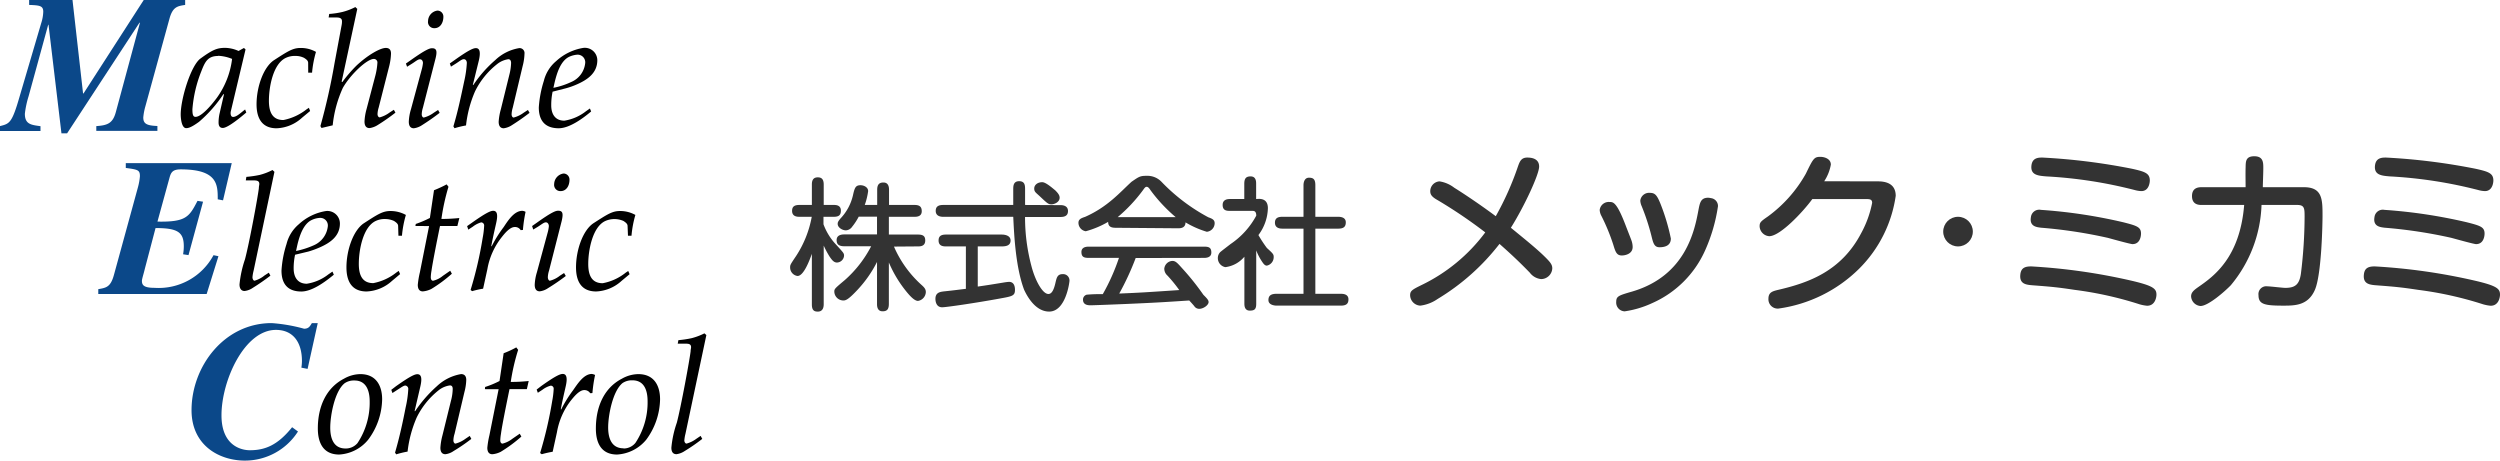 <svg xmlns="http://www.w3.org/2000/svg" width="303.998" height="56.01" viewBox="0 0 303.998 56.01">
  <g id="logo" transform="translate(-807 -27)">
    <g id="ロゴ" transform="translate(807 27)">
      <path id="パス_575" data-name="パス 575" d="M92.6,115.712a4.9,4.9,0,0,0,3.526-1.808A8.425,8.425,0,0,0,97.82,109c0-1.718-.782-3.066-2.645-3.066a4.088,4.088,0,0,0-2,.558C91.026,107.6,90,109.876,90,112.535,90,114.269,90.644,115.712,92.6,115.712Zm.769-.734c-1.482,0-1.859-1.288-1.859-2.534,0-1.456.528-4.423,1.748-5.4a1.976,1.976,0,0,1,1.2-.335c1.482,0,1.847,1.331,1.847,2.546a8.888,8.888,0,0,1-1.482,5.067,1.872,1.872,0,0,1-1.456.657Z" transform="translate(-51.352 -60.441)" fill-rule="evenodd"/>
      <path id="パス_576" data-name="パス 576" d="M113.629,110.435h.069a15.847,15.847,0,0,1,2.645-3.036,5.639,5.639,0,0,1,2.937-1.469c.507,0,.631.365.631.7a6.389,6.389,0,0,1-.223,1.482l-1.2,5.08a2.934,2.934,0,0,0-.142.8c0,.21.112.391.253.391a3.5,3.5,0,0,0,1.215-.588l.52-.348.193.365a22.255,22.255,0,0,1-2.169,1.482,2.19,2.19,0,0,1-.979.378c-.429,0-.614-.3-.614-.786a7.612,7.612,0,0,1,.253-1.512l1.035-4.208a5.814,5.814,0,0,0,.21-1.43c0-.236-.073-.429-.339-.429a2.821,2.821,0,0,0-1.37.588,9.619,9.619,0,0,0-2.671,3.315,14.451,14.451,0,0,0-1.108,4.144,12.186,12.186,0,0,0-1.383.335l-.142-.21c.532-1.8.953-3.749,1.288-5.484a12.736,12.736,0,0,0,.322-2.242.4.4,0,0,0-.365-.429c-.21,0-.532.253-1,.545l-.563.365-.137-.391.558-.429c1.932-1.37,2.366-1.469,2.615-1.469.507,0,.575.545.365,1.469Z" transform="translate(-63.214 -60.441)" fill-rule="evenodd"/>
      <path id="パス_577" data-name="パス 577" d="M137.31,103.45l.026-.266a11.407,11.407,0,0,0,1.752-.726l.5-3.375a11.369,11.369,0,0,0,1.537-.713l.228.3a25.285,25.285,0,0,0-.9,3.9,19.694,19.694,0,0,0,2.181-.112l-.223.992H140.3c-.4,1.945-.923,4.518-1.035,5.428a5.585,5.585,0,0,0-.086.8c0,.21.086.391.283.391a3.152,3.152,0,0,0,1.189-.588l.893-.614.2.348a17.524,17.524,0,0,1-2.5,1.847,2.8,2.8,0,0,1-1.022.3c-.429,0-.618-.3-.618-.786a10.677,10.677,0,0,1,.253-1.512l1.121-5.608Z" transform="translate(-78.346 -56.128)" fill-rule="evenodd"/>
      <path id="パス_578" data-name="パス 578" d="M158.476,108.225a.825.825,0,0,0-.726-.378c-.618,0-1.288.859-1.636,1.288a8.717,8.717,0,0,0-1.679,3.835l-.52,2.375a12.613,12.613,0,0,0-1.327.3l-.2-.142a49.135,49.135,0,0,0,1.469-6.325,10.181,10.181,0,0,0,.18-1.469.361.361,0,0,0-.361-.4,2.821,2.821,0,0,0-1.009.5l-.558.365-.142-.391.558-.429c1.92-1.37,2.366-1.469,2.619-1.469.49,0,.571.545.365,1.469s-.408,1.748-.605,2.813l.043.043a15.114,15.114,0,0,1,1.443-2.336c.515-.73,1.288-1.988,2.28-1.988a1.125,1.125,0,0,1,.4.125,17.437,17.437,0,0,0-.322,2.2Z" transform="translate(-86.71 -60.413)" fill-rule="evenodd"/>
      <path id="パス_579" data-name="パス 579" d="M171.315,115.712a4.951,4.951,0,0,0,3.543-1.808A8.5,8.5,0,0,0,176.537,109c0-1.718-.769-3.066-2.645-3.066a4.127,4.127,0,0,0-2,.558c-2.147,1.108-3.161,3.388-3.161,6.046C168.726,114.269,169.357,115.712,171.315,115.712Zm.782-.756c-1.494,0-1.872-1.288-1.872-2.534,0-1.456.545-4.423,1.748-5.4a2.031,2.031,0,0,1,1.2-.335c1.5,0,1.847,1.331,1.847,2.546a8.888,8.888,0,0,1-1.482,5.067,1.864,1.864,0,0,1-1.443.678Z" transform="translate(-96.273 -60.441)" fill-rule="evenodd"/>
      <path id="パス_580" data-name="パス 580" d="M191.823,106.6a4.8,4.8,0,0,0-.137.8c0,.21.125.391.266.391a3.5,3.5,0,0,0,1.2-.588l.515-.348.2.365a22.15,22.15,0,0,1-2.147,1.482,2.336,2.336,0,0,1-.992.378c-.429,0-.618-.3-.618-.786a12.657,12.657,0,0,1,.661-3.036c.49-1.847,1.55-7.584,1.679-8.687,0-.2.056-.378.056-.5,0-.4-.309-.429-.674-.429h-.949l.082-.429a12.522,12.522,0,0,0,1.61-.24,7.562,7.562,0,0,0,1.554-.588l.236.21Z" transform="translate(-108.472 -53.851)" fill-rule="evenodd"/>
      <path id="パス_581" data-name="パス 581" d="M69.533,60.391a4.625,4.625,0,0,0-.137.782c0,.228.112.429.253.429a3.358,3.358,0,0,0,1.215-.64l.52-.335.193.361a25.938,25.938,0,0,1-2.147,1.486,2.181,2.181,0,0,1-.992.378c-.408,0-.618-.3-.618-.8a13.382,13.382,0,0,1,.661-3.036c.5-1.834,1.567-7.571,1.692-8.674,0-.21.056-.378.056-.507,0-.391-.322-.429-.674-.429h-.97l.069-.429a13.261,13.261,0,0,0,1.61-.236,7.244,7.244,0,0,0,1.567-.6l.236.223Z" transform="translate(-38.696 -27.468)" fill-rule="evenodd"/>
      <path id="パス_582" data-name="パス 582" d="M82.978,64.686a11.07,11.07,0,0,0,1.374-.5c1.288-.563,2.461-1.374,2.461-2.911a1.525,1.525,0,0,0-1.718-1.512,6.344,6.344,0,0,0-3.285,1.61,4.578,4.578,0,0,0-1.486,2.392,13.183,13.183,0,0,0-.614,3.229c0,1.64.769,2.551,2.418,2.551,1.288,0,2.869-1.151,3.946-2.044l-.167-.378-.49.335A5.643,5.643,0,0,1,82.789,68.6c-1.121,0-1.6-.812-1.6-1.859a8.013,8.013,0,0,1,.172-1.666Zm-1.34-.8c.249-1.048.713-2.577,1.774-3.049a2.628,2.628,0,0,1,.91-.24.923.923,0,0,1,1.022,1.022,2.851,2.851,0,0,1-1.718,2.31,10.177,10.177,0,0,1-2.147.687Z" transform="translate(-45.481 -34.098)" fill-rule="evenodd"/>
      <path id="パス_583" data-name="パス 583" d="M104.387,61.581c0-.262-.223-.429-.5-.614a2.576,2.576,0,0,0-1.052-.236,2.508,2.508,0,0,0-1.147.223c-1.593.713-2.083,3.611-2.083,5.218,0,1.232.322,2.353,1.761,2.353a6.427,6.427,0,0,0,2.8-1.288l.292-.2.167.391-.983.824a4.874,4.874,0,0,1-3.092,1.288c-1.834,0-2.448-1.288-2.448-2.929,0-2.147.859-4.56,2.147-5.385,1.666-1.078,2.267-1.469,3.191-1.469a3.865,3.865,0,0,1,1.889.477,13.055,13.055,0,0,0-.477,2.529h-.429Z" transform="translate(-55.974 -34.097)" fill-rule="evenodd"/>
      <path id="パス_584" data-name="パス 584" d="M117.63,57.273l.043-.249a13.092,13.092,0,0,0,1.718-.73l.5-3.371a14.082,14.082,0,0,0,1.537-.713l.223.292a25.922,25.922,0,0,0-.859,3.912,21.565,21.565,0,0,0,2.181-.112l-.24.971h-2.113c-.4,1.945-.91,4.535-1.035,5.445a5.422,5.422,0,0,0-.086.782c0,.228.086.429.283.429a2.877,2.877,0,0,0,1.189-.6l.893-.618.2.365a16.838,16.838,0,0,1-2.491,1.847,2.838,2.838,0,0,1-1.035.3c-.429,0-.618-.3-.618-.8a10.776,10.776,0,0,1,.253-1.512l1.121-5.634Z" transform="translate(-67.117 -29.79)" fill-rule="evenodd"/>
      <path id="パス_585" data-name="パス 585" d="M138.779,62.043a.794.794,0,0,0-.726-.378c-.618,0-1.288.859-1.623,1.288a8.588,8.588,0,0,0-1.7,3.83l-.52,2.379a10.248,10.248,0,0,0-1.331.3l-.193-.142a47.057,47.057,0,0,0,1.469-6.325,10.181,10.181,0,0,0,.18-1.469.378.378,0,0,0-.361-.429,2.959,2.959,0,0,0-1.009.52l-.558.365-.142-.429.558-.391c1.932-1.37,2.366-1.469,2.619-1.469.5,0,.571.532.361,1.469s-.4,1.748-.6,2.813l.043.043a15.149,15.149,0,0,1,1.456-2.336c.5-.743,1.258-1.988,2.28-1.988a.919.919,0,0,1,.391.125,17.434,17.434,0,0,0-.322,2.2Z" transform="translate(-75.464 -34.058)" fill-rule="evenodd"/>
      <path id="パス_586" data-name="パス 586" d="M153.36,50.418a1.327,1.327,0,0,1,1.151-1.288.734.734,0,0,1,.713.756c0,.794-.429,1.383-1.065,1.383a.756.756,0,0,1-.8-.85Zm-.627,10.538a2.821,2.821,0,0,0-.142.782c0,.228.112.429.253.429a3.229,3.229,0,0,0,1.2-.6l.52-.335.21.361a25.97,25.97,0,0,1-2.173,1.486,2.237,2.237,0,0,1-.992.378c-.429,0-.614-.3-.614-.8a5.97,5.97,0,0,1,.266-1.512l1.288-4.758a4.491,4.491,0,0,0,.167-.859c0-.193-.112-.459-.365-.459s-.532.266-1.009.558l-.528.318-.137-.429.558-.391c1.915-1.37,2.349-1.469,2.615-1.469.563,0,.631.348.429,1.232Z" transform="translate(-85.974 -28.032)" fill-rule="evenodd"/>
      <path id="パス_587" data-name="パス 587" d="M169.374,61.581c0-.262-.223-.429-.5-.614a2.735,2.735,0,0,0-2.2,0c-1.58.713-2.083,3.611-2.083,5.217,0,1.232.322,2.353,1.761,2.353a6.3,6.3,0,0,0,2.8-1.288l.3-.2.167.391-.975.812a4.874,4.874,0,0,1-3.092,1.288c-1.834,0-2.448-1.288-2.448-2.929,0-2.147.859-4.56,2.147-5.385,1.679-1.078,2.263-1.469,3.2-1.469a3.8,3.8,0,0,1,1.872.477,12.751,12.751,0,0,0-.472,2.529h-.429Z" transform="translate(-93.061 -34.098)" fill-rule="evenodd"/>
      <path id="パス_588" data-name="パス 588" d="M59.054,13.743l-.193-.18-.657.365a4.178,4.178,0,0,0-1.61-.378c-.979,0-1.524.21-3.006,1.288-1.172.824-2.418,4.9-2.418,6.811,0,.378.082,1.666.67,1.666.279,0,.67-.125,1.555-.769a16.163,16.163,0,0,0,2.967-3.371l.069.026-.545,2.379a5.05,5.05,0,0,0-.112,1.048c0,.352.112.661.515.661s1.331-.575,2.856-1.877L59,21.043c-.558.429-1.031.906-1.46.906-.335,0-.322-.494-.279-.674Zm-3.315.773a5.05,5.05,0,0,1,1.679.378,10.187,10.187,0,0,1-1.847,4.724c-.713.962-1.889,2.323-2.6,2.323-.292,0-.378-.253-.378-.928a15.742,15.742,0,0,1,1.078-4.6c.464-1.207.812-1.877,2.07-1.877Z" transform="translate(-29.196 -7.731)" fill-rule="evenodd"/>
      <path id="パス_589" data-name="パス 589" d="M78.912,15.406c0-.279-.21-.429-.49-.614a2.289,2.289,0,0,0-1.048-.236,2.525,2.525,0,0,0-1.151.223c-1.593.713-2.083,3.607-2.083,5.217,0,1.22.322,2.353,1.761,2.353a6.578,6.578,0,0,0,2.8-1.288l.3-.2.15.391-.979.812a4.822,4.822,0,0,1-3.1,1.288c-1.821,0-2.435-1.288-2.435-2.911,0-2.147.859-4.56,2.147-5.385,1.666-1.078,2.267-1.469,3.191-1.469a3.7,3.7,0,0,1,1.889.477,13.054,13.054,0,0,0-.477,2.529h-.468Z" transform="translate(-41.441 -7.753)" fill-rule="evenodd"/>
      <path id="パス_590" data-name="パス 590" d="M93.311,11.074l.086.043a16.841,16.841,0,0,1,1.718-2c1.344-1.258,2.869-2.147,3.568-2.147.52,0,.631.348.631.683a7.3,7.3,0,0,1-.21,1.5l-1.288,5.067a3.006,3.006,0,0,0-.142.794c0,.223.125.4.266.4a3.547,3.547,0,0,0,1.2-.588l.52-.335.193.348a24.122,24.122,0,0,1-2.147,1.5,2.512,2.512,0,0,1-1,.378c-.429,0-.614-.309-.614-.8a6.7,6.7,0,0,1,.249-1.512l1.022-3.891a8.3,8.3,0,0,0,.3-1.778.429.429,0,0,0-.429-.429c-.859,0-2.881,1.928-3.779,3.526a14.507,14.507,0,0,0-1.232,4.548l-1.357.322-.137-.228a76.01,76.01,0,0,0,1.718-7.652l.863-4.625a2.228,2.228,0,0,0,.043-.472c0-.391-.322-.459-.67-.459h-.953l.069-.429a10.276,10.276,0,0,0,1.623-.245A7.429,7.429,0,0,0,94.977,2l.236.223Z" transform="translate(-51.768 -1.141)" fill-rule="evenodd"/>
      <path id="パス_591" data-name="パス 591" d="M117.633,4.288A1.31,1.31,0,0,1,118.779,3a.726.726,0,0,1,.717.751c0,.786-.429,1.387-1.065,1.387a.751.751,0,0,1-.8-.85Zm-.627,10.525a3.006,3.006,0,0,0-.142.794c0,.223.112.4.253.4a3.581,3.581,0,0,0,1.215-.588l.52-.335.193.348q-1.036.8-2.147,1.5a2.336,2.336,0,0,1-.992.378c-.429,0-.614-.309-.614-.8a6.055,6.055,0,0,1,.262-1.512l1.288-4.758a4.72,4.72,0,0,0,.172-.859c0-.2-.1-.459-.365-.459s-.532.262-1.009.558l-.558.348-.142-.391.563-.391c1.928-1.37,2.362-1.469,2.615-1.469.558,0,.644.348.429,1.228Z" transform="translate(-65.582 -1.712)" fill-rule="evenodd"/>
      <path id="パス_592" data-name="パス 592" d="M130.164,18.1h.069a14.816,14.816,0,0,1,2.645-3.006,5.54,5.54,0,0,1,2.924-1.469.6.6,0,0,1,.644.683,6.566,6.566,0,0,1-.223,1.5l-1.207,5.067a3.148,3.148,0,0,0-.137.794c0,.223.112.4.249.4a3.594,3.594,0,0,0,1.22-.588l.515-.335.2.348q-1.036.8-2.147,1.5a2.357,2.357,0,0,1-.992.378c-.429,0-.618-.309-.618-.8a7.522,7.522,0,0,1,.266-1.512l1.035-4.2a6.441,6.441,0,0,0,.21-1.426c0-.236-.082-.459-.335-.459a2.817,2.817,0,0,0-1.37.6,9.555,9.555,0,0,0-2.675,3.3,14.227,14.227,0,0,0-1.1,4.153,10.858,10.858,0,0,0-1.4.339l-.137-.228c.545-1.8.949-3.749,1.314-5.471a13.035,13.035,0,0,0,.322-2.237c0-.2-.1-.459-.365-.459s-.532.262-1.009.558l-.558.348-.137-.391.558-.391c1.915-1.37,2.366-1.469,2.615-1.469.49,0,.575.532.365,1.469Z" transform="translate(-72.669 -7.774)" fill-rule="evenodd"/>
      <path id="パス_593" data-name="パス 593" d="M155.868,18.478a9.225,9.225,0,0,0,1.37-.49c1.258-.558,2.448-1.37,2.448-2.924a1.516,1.516,0,0,0-1.718-1.494,6.4,6.4,0,0,0-3.289,1.606,4.548,4.548,0,0,0-1.494,2.4,13.532,13.532,0,0,0-.614,3.229c0,1.623.782,2.534,2.418,2.534,1.288,0,2.886-1.147,3.946-2.044l-.15-.361-.477.335a5.677,5.677,0,0,1-2.632,1.147c-1.121,0-1.593-.812-1.593-1.859a7.877,7.877,0,0,1,.167-1.666Zm-1.357-.782c.266-1.065.713-2.577,1.791-3.066a3.006,3.006,0,0,1,.91-.236.928.928,0,0,1,1,1.035,2.808,2.808,0,0,1-1.718,2.293,9.212,9.212,0,0,1-2.147.7Z" transform="translate(-87.053 -7.743)" fill-rule="evenodd"/>
      <path id="パス_594" data-name="パス 594" d="M17.658,13a7.073,7.073,0,0,0-.236,1.288c0,.812.5.979,1.718,1.035v.588H11.71v-.575c1.331-.1,2-.3,2.379-1.718L17.014,2.783l-.043-.039L8.159,16.215H7.472L5.9,3.006H5.862L3.483,11.685a11.5,11.5,0,0,0-.459,2.147c0,1.288.769,1.357,1.9,1.512v.588H0v-.6c1.177-.292,1.456-.365,2.4-3.65L5.011,2.813A4.921,4.921,0,0,0,5.26,1.426C5.26.7,4.831.644,3.543.6V0H8.816L10.1,11.363h.056L17.478,0h5.037V.6c-.953.142-1.524.24-1.92,1.718Z" fill="#0b4889" fill-rule="evenodd"/>
      <path id="パス_595" data-name="パス 595" d="M41.009,62.11H27.83v-.588c.949-.167,1.494-.236,1.9-1.718L32.657,49.12a7.348,7.348,0,0,0,.236-1.327c0-.769-.249-.812-1.718-1.009V46.2H44.058L43,50.722l-.644-.125c0-1.765,0-3.642-4.5-3.642-1,0-1.19.378-1.374,1.052l-1.456,5.3c3.5.069,3.865-.588,4.87-2.521l.674.1L38.8,57.382l-.657-.1a5.753,5.753,0,0,0,.086-.966c0-1.718-.73-2.224-3.435-2.224l-1.305,4.96c-.112.5-.352,1.228-.352,1.451,0,.52.21.859,1.542.859a7.567,7.567,0,0,0,7.163-3.972l.6.125Z" transform="translate(-15.879 -26.361)" fill="#0b4889" fill-rule="evenodd"/>
      <path id="パス_596" data-name="パス 596" d="M68.351,97.065l-.756-.15a5.627,5.627,0,0,0,.069-.8c0-2.31-1.091-3.792-3.161-3.792-3.835,0-6.622,6.171-6.622,10.383s3.1,4.251,3.435,4.251c1.872,0,3.4-.614,5.153-2.8l.713.52a7.639,7.639,0,0,1-6.467,3.538c-3.092,0-6.476-1.834-6.476-6.128,0-5.291,3.946-10.59,9.739-10.59a19.775,19.775,0,0,1,3.942.683c.571,0,.717-.3.953-.683h.713Z" transform="translate(-30.948 -52.208)" fill="#0b4889" fill-rule="evenodd"/>
    </g>
    <g id="ロゴ-2" data-name="ロゴ" transform="translate(903.079 46.001)">
      <g id="レイヤー_1" data-name="レイヤー 1" transform="translate(0 0)">
        <path id="パス_599" data-name="パス 599" d="M4.084,11.857A10.5,10.5,0,0,0,4.8,13.2c.281.411.519.72.893.72a.893.893,0,0,0,.864-.828c0-.3-.058-.346-.922-1.3A7.282,7.282,0,0,1,4.055,9.265V8.357h1.26c.619,0,.857-.216.857-.756,0-.67-.612-.684-.857-.684H4.084V4.446c0-.641-.238-.886-.72-.886-.67,0-.72.54-.72.886V6.916H1.124c-.655,0-.886.245-.886.72,0,.72.663.72.886.72H2.629A12.886,12.886,0,0,1,.72,13.132C0,14.206,0,14.206,0,14.537a1.037,1.037,0,0,0,.9,1.016c.72,0,1.4-1.729,1.743-2.694V19c0,.72.266.886.72.886.627,0,.72-.54.72-.886Zm11.452.1c.274,0,.893,0,.893-.72,0-.533-.259-.72-.893-.72H12.007V8.357h3.119c.223,0,.879,0,.879-.677,0-.54-.259-.763-.879-.763h-3.1V5.087c0-.209,0-.9-.677-.9-.562,0-.763.3-.763.9V6.916H9.075a8.254,8.254,0,0,0,.411-1.678c0-.483-.526-.72-.922-.72-.612,0-.72.31-.929,1.246a6.043,6.043,0,0,1-1.5,2.787c-.3.353-.353.483-.353.663,0,.483.619.792.987.792a.98.98,0,0,0,.771-.439,7.073,7.073,0,0,0,.8-1.224h2.226V10.5H6.626c-.223,0-.972,0-.972.684,0,.519.259.756.972.756H9.853a14.132,14.132,0,0,1-3.191,4.1c-1.253,1.052-1.289,1.088-1.289,1.441a1.109,1.109,0,0,0,1.066,1.052c.281,0,.562,0,1.851-1.4a14.571,14.571,0,0,0,2.276-3.284v5.1c0,.223,0,.9.677.9.519,0,.763-.223.763-.9V13.91a14.686,14.686,0,0,0,1.887,3.234c.447.569,1.138,1.441,1.657,1.441a1.131,1.131,0,0,0,.951-1.073c0-.36-.187-.569-.533-.879a13.447,13.447,0,0,1-3.342-4.653Z" transform="translate(0 -0.996)" fill="#333" fill-rule="evenodd"/>
        <path id="パス_600" data-name="パス 600" d="M37.524,4.332c-.605,0-.98.36-.98.763s.173.483.655.929c.965.915,1.073,1,1.441,1s.994-.274.994-.807c0-.31-.209-.569-.555-.915C38.928,5.2,37.992,4.332,37.524,4.332ZM28.232,17.3c-.5.05-1.26.166-2.679.31-.447.058-1.023.13-1.023.908,0,.094,0,1.023.814,1.023.483,0,4.019-.511,7.073-1.073,1.491-.267,1.786-.331,1.786-1.059,0-.3-.065-.958-.72-.958a5.936,5.936,0,0,0-.605.072c-1.829.3-2.031.331-3.2.5V12.14h2.931c.562,0,1.059-.13,1.059-.72s-.663-.72-1.059-.72H25.8c-.591,0-.886.2-.886.72,0,.677.555.72.886.72h2.434Zm7.2-10.2V5.247c0-.483,0-1.037-.72-1.037s-.72.605-.72,1.023V7.1H25.466c-.641,0-.9.245-.9.72,0,.648.605.72.9.72h8.528c.108,2.262.288,6.108,1.318,8.866.432.936,1.441,2.658,3.047,2.658,2.038,0,2.471-3.6,2.471-3.724a.771.771,0,0,0-.836-.828c-.627,0-.72.439-.85.972-.209.958-.468,1.441-.879,1.441-.72,0-1.628-1.678-2.074-3.443a23.049,23.049,0,0,1-.763-5.921h4.322c.605,0,.9-.23.9-.72,0-.677-.663-.72-.9-.72Z" transform="translate(-6.862 -1.178)" fill="#333" fill-rule="evenodd"/>
        <path id="パス_601" data-name="パス 601" d="M53.445,8.327a18.957,18.957,0,0,0,3.068-3.27c.209-.3.3-.418.454-.418s.267.1.475.418A19.109,19.109,0,0,0,60.5,8.327ZM60.8,9.682c.31,0,.893-.043.893-.72a11.4,11.4,0,0,0,2.593,1.145,1.059,1.059,0,0,0,.951-1.044c0-.425-.317-.555-.771-.72a22.689,22.689,0,0,1-5.7-4.322,2.381,2.381,0,0,0-1.808-.72c-.792,0-.915.1-1.822.72-1.39,1.26-2.881,3.047-5.654,4.271-.454.151-.807.281-.807.72a1.044,1.044,0,0,0,.893,1.03A11.281,11.281,0,0,0,52.286,8.9c0,.612.418.72.915.72Zm3.119,3.6c.209,0,.915,0,.915-.648s-.353-.72-.915-.72H49.952c-.209,0-.915,0-.915.648s.367.72.915.72H53.6a24.928,24.928,0,0,1-1.966,4.408,18.3,18.3,0,0,0-1.952.065.612.612,0,0,0-.454.605c0,.684.684.684.929.684.454,0,3.6-.13,4.286-.158,3.472-.151,4.559-.216,7.7-.425.108.108.526.569.612.684a.72.72,0,0,0,.6.331c.526,0,1.145-.461,1.145-.821,0-.216-.144-.4-.634-.886a31.048,31.048,0,0,0-2.615-3.263c-.562-.627-.771-.857-1.16-.857a1.044,1.044,0,0,0-.98.958,1.124,1.124,0,0,0,.382.821,17.576,17.576,0,0,1,1.441,1.765c-4.091.274-4.552.31-7.3.425a32.844,32.844,0,0,0,2-4.322Z" transform="translate(-13.615 -0.923)" fill="#333" fill-rule="evenodd"/>
        <path id="パス_602" data-name="パス 602" d="M84.068,8.312V4.473c0-.72-.238-.915-.778-.915s-.663.569-.663.915V8.312H80.064c-.583,0-.908.18-.908.72,0,.72.72.72.908.72h2.564v7.923H79.379c-.641,0-1.016.173-1.016.763s.72.677,1.016.677h7.764c.641,0,.951-.194.951-.763,0-.677-.72-.677-.951-.677H84.068V9.753h2.766c.677,0,.936-.23.936-.771,0-.655-.72-.67-.936-.67Zm-7.2-2.161V4.3c0-.259,0-.9-.67-.9-.54,0-.771.23-.771.9V6.151H73.711c-.223,0-.915,0-.915.72s.54.72.915.72h2.672c.209,0,.5,0,.5.583a9.658,9.658,0,0,1-3.112,3.443c-.187.151-1.224.929-1.3,1.023a1.023,1.023,0,0,0-.259.67,1.109,1.109,0,0,0,.915,1.124,3.6,3.6,0,0,0,2.312-1.268v5.712c0,.31.058.843.655.843s.785-.187.785-.843V12.4a6.836,6.836,0,0,0,.72,1.383c.187.281.346.468.569.468a1.052,1.052,0,0,0,.835-1.052c0-.331-.079-.411-.828-1.095a15.386,15.386,0,0,1-1.03-1.57,5.664,5.664,0,0,0,1.152-3.263c0-1.052-.72-1.138-1.1-1.138Z" transform="translate(-20.202 -0.951)" fill="#333" fill-rule="evenodd"/>
        <path id="パス_603" data-name="パス 603" d="M113.81,9.317a21.024,21.024,0,0,1-7.822,6.439c-1.044.519-1.318.67-1.318,1.21a1.3,1.3,0,0,0,1.239,1.26,4.7,4.7,0,0,0,2.089-.8,27.37,27.37,0,0,0,7.541-6.706c1.361,1.2,2.427,2.2,3.688,3.5a1.959,1.959,0,0,0,1.383.778,1.369,1.369,0,0,0,1.347-1.3c0-.475-.238-.771-1.088-1.592-.987-.944-2.161-1.887-3.947-3.349,1.621-2.579,3.436-6.482,3.436-7.44S119.479.22,118.917.22c-.72,0-.915.461-1.124,1.052a35.766,35.766,0,0,1-2.708,6.079c-2.37-1.765-4.6-3.191-5.042-3.457a3.918,3.918,0,0,0-1.793-.778,1.2,1.2,0,0,0-1.131,1.217c0,.483.346.756.936,1.088a58.745,58.745,0,0,1,5.755,3.9Z" transform="translate(-29.28 -0.062)" fill="#333" fill-rule="evenodd"/>
        <path id="パス_604" data-name="パス 604" d="M150.211,6.819a2.06,2.06,0,0,0-.339-.05c-.908,0-1.016.591-1.2,1.549-.447,2.37-1.5,7.923-8.031,9.853-1.664.483-1.959.569-1.959,1.268a1.066,1.066,0,0,0,1.03,1.145,12.014,12.014,0,0,0,3.378-1.016,12.6,12.6,0,0,0,6.425-6.446,20.268,20.268,0,0,0,1.541-5.316.965.965,0,0,0-.843-.987Zm-6.274,5.971c.655,0,1.39-.187,1.39-1.059a24.982,24.982,0,0,0-1.268-4.242c-.418-1.016-.648-1.311-1.268-1.311a1.073,1.073,0,0,0-1.181.951,1.959,1.959,0,0,0,.173.677,26.728,26.728,0,0,1,1.181,3.6c.209.857.339,1.383.972,1.383Zm-4.566,1c.339,0,1.311-.151,1.311-1.037a2.463,2.463,0,0,0-.144-.785c-.065-.194-.49-1.253-.72-1.865-1.08-2.816-1.5-2.816-1.945-2.816a1.109,1.109,0,0,0-1.2.972,1.678,1.678,0,0,0,.209.72,24.277,24.277,0,0,1,1.441,3.493C138.593,13.366,138.737,13.791,139.371,13.791Z" transform="translate(-38.231 -1.726)" fill="#333" fill-rule="evenodd"/>
        <path id="パス_605" data-name="パス 605" d="M171.528,3.067a5.352,5.352,0,0,0,.807-2.024c0-.72-.807-.944-1.275-.944-.763,0-.872.209-1.765,2.046a16.3,16.3,0,0,1-4.6,5.193c-.872.605-1.023.72-1.023,1.21a1.26,1.26,0,0,0,1.167,1.2c1.361,0,4.206-3.076,5.244-4.516H176.5c.526,0,.857,0,.857.461a12.779,12.779,0,0,1-1.34,3.7c-2.42,4.617-6.389,6.021-10.084,6.879-.67.166-1.188.288-1.188,1.08a1.131,1.131,0,0,0,1.188,1.2,17.286,17.286,0,0,0,9.86-4.869,15.63,15.63,0,0,0,4.43-8.838c0-.987-.526-1.765-2.161-1.765Z" transform="translate(-45.784 -0.028)" fill="#333" fill-rule="evenodd"/>
        <circle id="楕円形_7" data-name="楕円形 7" cx="1.801" cy="1.801" r="1.801" transform="translate(140.214 7.361)" fill="#333"/>
        <path id="パス_606" data-name="パス 606" d="M207.692,14.38c-.166,1.253.72,1.318,1.635,1.383,2.161.166,2.881.23,4.984.547a43.85,43.85,0,0,1,7.88,1.757,4.962,4.962,0,0,0,.908.173c1.016,0,1.138-1.1,1.138-1.34,0-.72-.331-1.08-3.1-1.721a72.294,72.294,0,0,0-12.079-1.721C208.29,13.444,207.793,13.617,207.692,14.38Zm1.282-6.929c-.209,1.167.72,1.232,1.239,1.3a58.488,58.488,0,0,1,8.11,1.232c.475.13,2.751.763,3,.763,1.016,0,1.037-1.167,1.037-1.275,0-.807-.5-.958-2.161-1.383A62.5,62.5,0,0,0,210.184,6.58a1.016,1.016,0,0,0-1.21.872Zm.065-6.3c-.151,1.2.785,1.275,1.815,1.361a54.624,54.624,0,0,1,10.739,1.657,3.428,3.428,0,0,0,.807.13c1.008,0,1.03-1.232,1.03-1.275,0-.893-.576-1.088-2.161-1.441A75.628,75.628,0,0,0,210.379.22c-.454,0-1.217,0-1.34.936Z" transform="translate(-58.093 -0.062)" fill="#333" fill-rule="evenodd"/>
        <path id="パス_607" data-name="パス 607" d="M242.974,5.921c-.519,6.374-3.652,8.643-5.539,9.954-.5.353-.915.648-.915,1.152a1.239,1.239,0,0,0,1.145,1.181c.944,0,2.989-1.8,3.681-2.521a16.048,16.048,0,0,0,3.738-9.767h4.322c.879,0,.915.382.915,1.376a57.4,57.4,0,0,1-.447,6.972c-.194,1.354-.72,1.736-1.909,1.736-.31,0-1.829-.187-2.161-.187a.951.951,0,0,0-1.088,1.066c0,1.1.684,1.282,2.975,1.282,1.441,0,3.032,0,3.875-1.9s.936-8.355.936-8.967c0-2.046,0-3.537-2.276-3.537h-4.984c0-.375.058-1.649.058-2.319S245.3,0,244.2,0s-1.03.72-1.052,1.4,0,1.714,0,2.362h-5.308c-.339,0-1.21,0-1.21,1.08s.871,1.08,1.21,1.08Z" transform="translate(-66.163 0)" fill="#333" fill-rule="evenodd"/>
        <path id="パス_608" data-name="パス 608" d="M265.692,14.38c-.166,1.253.72,1.318,1.635,1.383,2.161.166,2.881.23,4.984.547a43.851,43.851,0,0,1,7.88,1.757,4.961,4.961,0,0,0,.908.173c1.016,0,1.138-1.1,1.138-1.34,0-.72-.331-1.08-3.1-1.721a72.294,72.294,0,0,0-12.079-1.721C266.29,13.444,265.793,13.617,265.692,14.38Zm1.282-6.929c-.209,1.167.72,1.232,1.239,1.3a58.486,58.486,0,0,1,8.11,1.232c.475.13,2.751.763,3,.763,1.016,0,1.037-1.167,1.037-1.275,0-.807-.5-.958-2.161-1.383A62.494,62.494,0,0,0,268.184,6.58a1.016,1.016,0,0,0-1.21.872Zm.065-6.3c-.151,1.2.785,1.275,1.815,1.361a54.625,54.625,0,0,1,10.739,1.657,3.428,3.428,0,0,0,.807.13c1.008,0,1.03-1.232,1.03-1.275,0-.893-.576-1.088-2.161-1.441A75.627,75.627,0,0,0,268.379.22c-.454,0-1.217,0-1.34.936Z" transform="translate(-74.317 -0.062)" fill="#333" fill-rule="evenodd"/>
      </g>
    </g>
  </g>
</svg>
